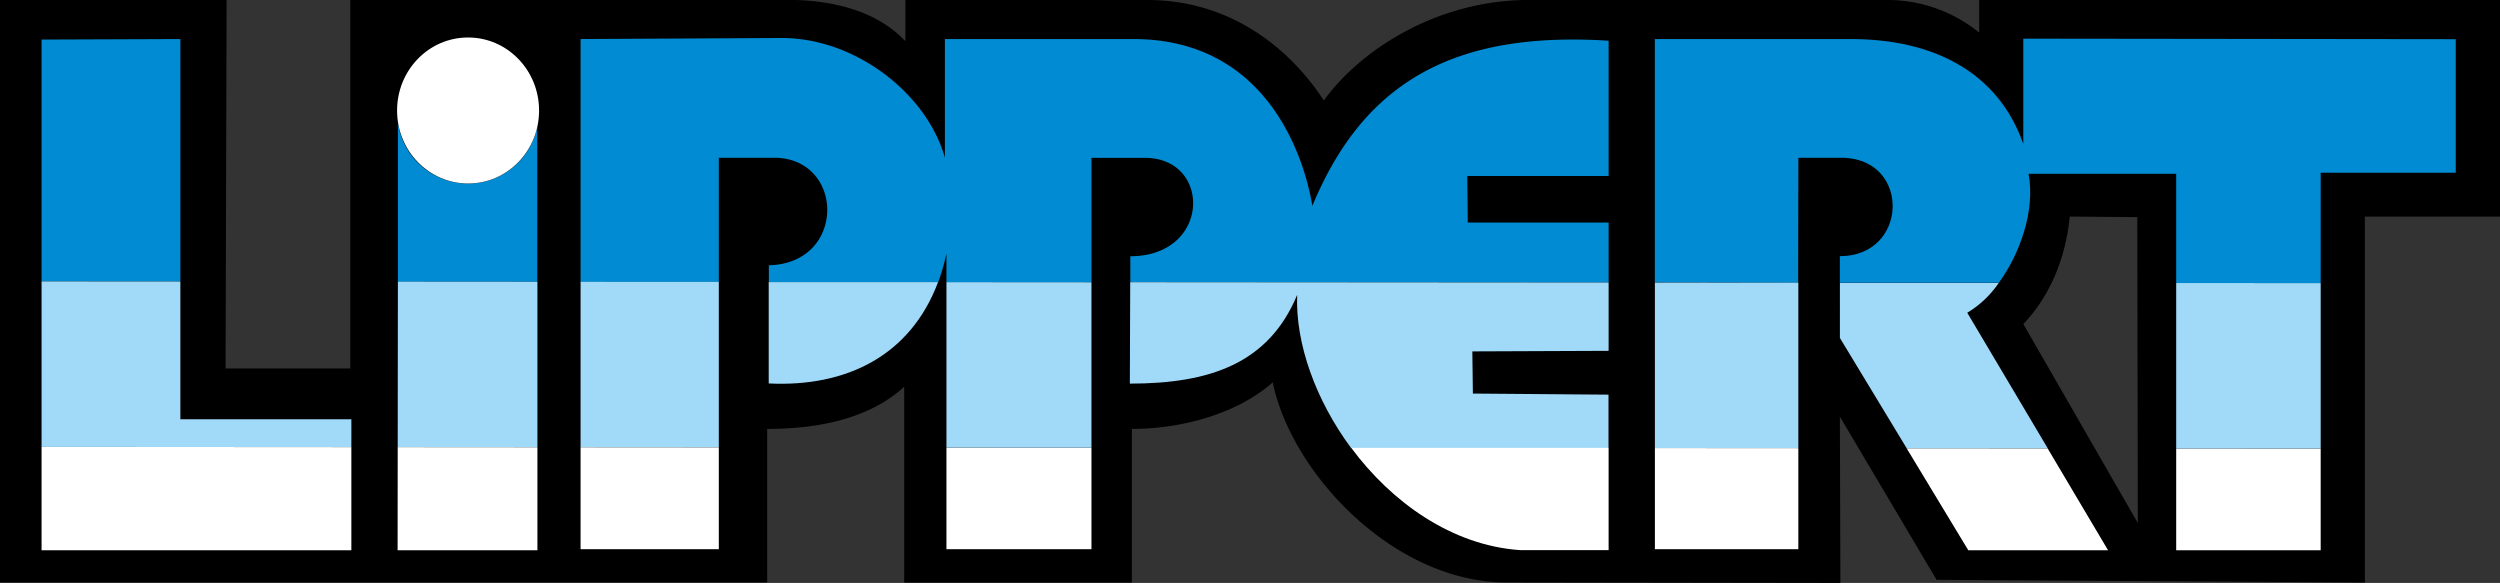 <?xml version="1.0" encoding="UTF-8"?>
<svg xmlns="http://www.w3.org/2000/svg" viewBox="0 0 711.45 165.89">
  <rect x="0" y="0" width="711.45" height="165.89" fill="#333333" stroke="none"/>
  <defs>
    <style>.cls-1{fill:#fff;}.cls-1,.cls-2,.cls-3,.cls-4{fill-rule:evenodd;}.cls-2{fill:#a1daf8;}.cls-3{fill:#008bd2;}.cls-4{fill:#1d1d1b;}</style>
  </defs>
  <g id="Ebene_2" data-name="Ebene 2">
    <g id="Ebene_1-2" data-name="Ebene 1">
      <path d="M563.24,0V9.28A41.54,41.54,0,0,0,537.8,0H434.12c-25,.3-46.74,13.85-57.39,28.61C368.89,16.44,352.47,0,326.44,0H257.66V11.72C250.71,4.41,240.21.46,226.45,0H99.69V104.86H64.19L64.49,0H0V165.74H218.32V122.06c12.12,0,28.1-2,39-12v55.71h64.79V122.06c13.61,0,29.58-4,40.08-13.24,5.47,26.17,34.47,56.61,66,56.92l95.55.15-.15-47.33L551.11,165l121.88.77V61.64h38.46V0ZM575.8,92.22C583.63,84,587.92,73.05,589,61.63l19.23.16.15,87.05Z"></path>
      <polygon class="cls-1" points="619.3 127.62 619.3 156.6 660.42 156.6 660.42 127.65 619.3 127.62 619.3 127.62"></polygon>
      <polygon class="cls-1" points="542.58 127.56 560.14 156.6 599.92 156.6 582.71 127.59 542.58 127.56 542.58 127.56"></polygon>
      <path class="cls-2" d="M568.83,80.49l-45.23,0V96.18l19,31.38,40.13,0L559.84,89a28.69,28.69,0,0,0,9-8.54Z"></path>
      <polygon class="cls-2" points="660.42 80.56 619.3 80.53 619.3 127.62 660.42 127.65 660.42 80.56 660.42 80.56"></polygon>
      <path class="cls-3" d="M511.7,80.46l-40.77-.07,0-69.28h55.76c23.37,0,41.86,9.28,49.1,29.83V11l123.07.15V49.16H660.42v31.4l-41.12,0V49.46h-42c1.92,10.5-2.44,22.7-8.46,31l-45.25,0,0-7.56c19.38,0,20.27-27.24,1.19-28h-13l-.07,35.56Z"></path>
      <polygon class="cls-2" points="511.77 127.54 470.95 127.51 470.95 80.42 511.77 80.45 511.77 127.54 511.77 127.54 511.77 127.54"></polygon>
      <polygon class="cls-1" points="470.95 156.3 511.77 156.3 511.77 127.54 470.95 127.51 511.77 127.54 470.95 127.51 470.95 156.3 470.95 156.3"></polygon>
      <path class="cls-3" d="M152.94,80.19l-39.71,0,0-45.48a20.1,20.1,0,0,0,39.67,1.25V80.19Z"></path>
      <polygon class="cls-2" points="152.94 127.28 152.94 80.19 113.23 80.16 152.94 80.19 113.23 80.16 113.18 127.25 113.18 127.25 141.6 127.27 152.94 127.28 152.94 127.28"></polygon>
      <polygon class="cls-4" points="141.6 127.27 113.18 127.25 141.6 127.27 152.94 127.28 141.6 127.27 141.6 127.27"></polygon>
      <polygon class="cls-3" points="51.33 80.11 51.33 80.11 51.33 11.11 11.83 11.26 11.83 80.08 11.83 80.08 51.33 80.11 51.33 80.11"></polygon>
      <polygon class="cls-2" points="99.99 127.24 99.99 119.32 51.33 119.32 51.33 80.11 11.83 80.08 11.83 127.18 11.83 127.18 99.99 127.24 99.99 127.24"></polygon>
      <polygon class="cls-1" points="11.83 156.6 99.99 156.6 99.99 127.24 11.83 127.18 11.83 156.6 11.83 156.6"></polygon>
      <polygon class="cls-1" points="269.34 127.36 269.34 156.3 310.61 156.3 310.61 127.39 269.34 127.36 269.34 127.36"></polygon>
      <polygon class="cls-2" points="269.34 80.27 269.34 127.36 310.61 127.39 310.61 80.3 269.34 80.27 269.34 80.27"></polygon>
      <path class="cls-2" d="M218.76,80.24v28.88c21.92,1.09,40.3-7.77,48.2-28.85l-48.2,0Z"></path>
      <path class="cls-3" d="M204.56,80.23l-39.34,0V11.11l57.24-.3c21.15,0,41.41,16,46.44,34.09V11.11h53.84c37.72.15,48.37,33.33,50.73,47.48,14.79-35.76,41-49.76,84.31-47v38.5H417.55l.15,13.24h40.08v17.1h0l-136.11-.1,136.11.1-136.11-.1,0-7.41c22.93,0,23.23-28,4.15-28H310.61V80.3h0l-41.27,0h0V72.14A58.64,58.64,0,0,1,267,80.27h0l-48.2,0h0V75.49C240.65,75,240.5,45.66,221,44.9H204.56V80.23Z"></path>
      <path class="cls-2" d="M321.67,80.31l136.11.1V99.84L419,100l.15,12,38.6.31V127.5h0l-73.25,0,73.25,0-73.25,0c-10.06-13.59-15.9-29.77-15.35-43.59-8.13,19.63-25,25.26-47.62,25.26l.11-28.81Z"></path>
      <polygon class="cls-2" points="204.56 127.32 204.56 80.22 165.22 80.2 165.22 127.29 165.22 127.29 204.56 127.32 204.56 127.32"></polygon>
      <path class="cls-1" d="M384.53,127.45l73.25,0v29.1H432.49c-19.35-1.38-36.43-13.57-48-29.15Z"></path>
      <polygon class="cls-1" points="165.22 156.3 204.56 156.3 204.56 127.32 165.22 127.29 165.22 156.3 165.22 156.3"></polygon>
      <path class="cls-1" d="M133.22,10.67c11.15,0,20.19,9.3,20.19,20.78s-9,20.77-20.19,20.77S113,42.92,113,31.45s9-20.78,20.19-20.78Z"></path>
      <polygon class="cls-1" points="113.15 156.6 152.94 156.6 152.94 127.28 141.6 127.27 113.18 127.25 113.15 156.6 113.15 156.6"></polygon>
    </g>
  </g>
</svg>
